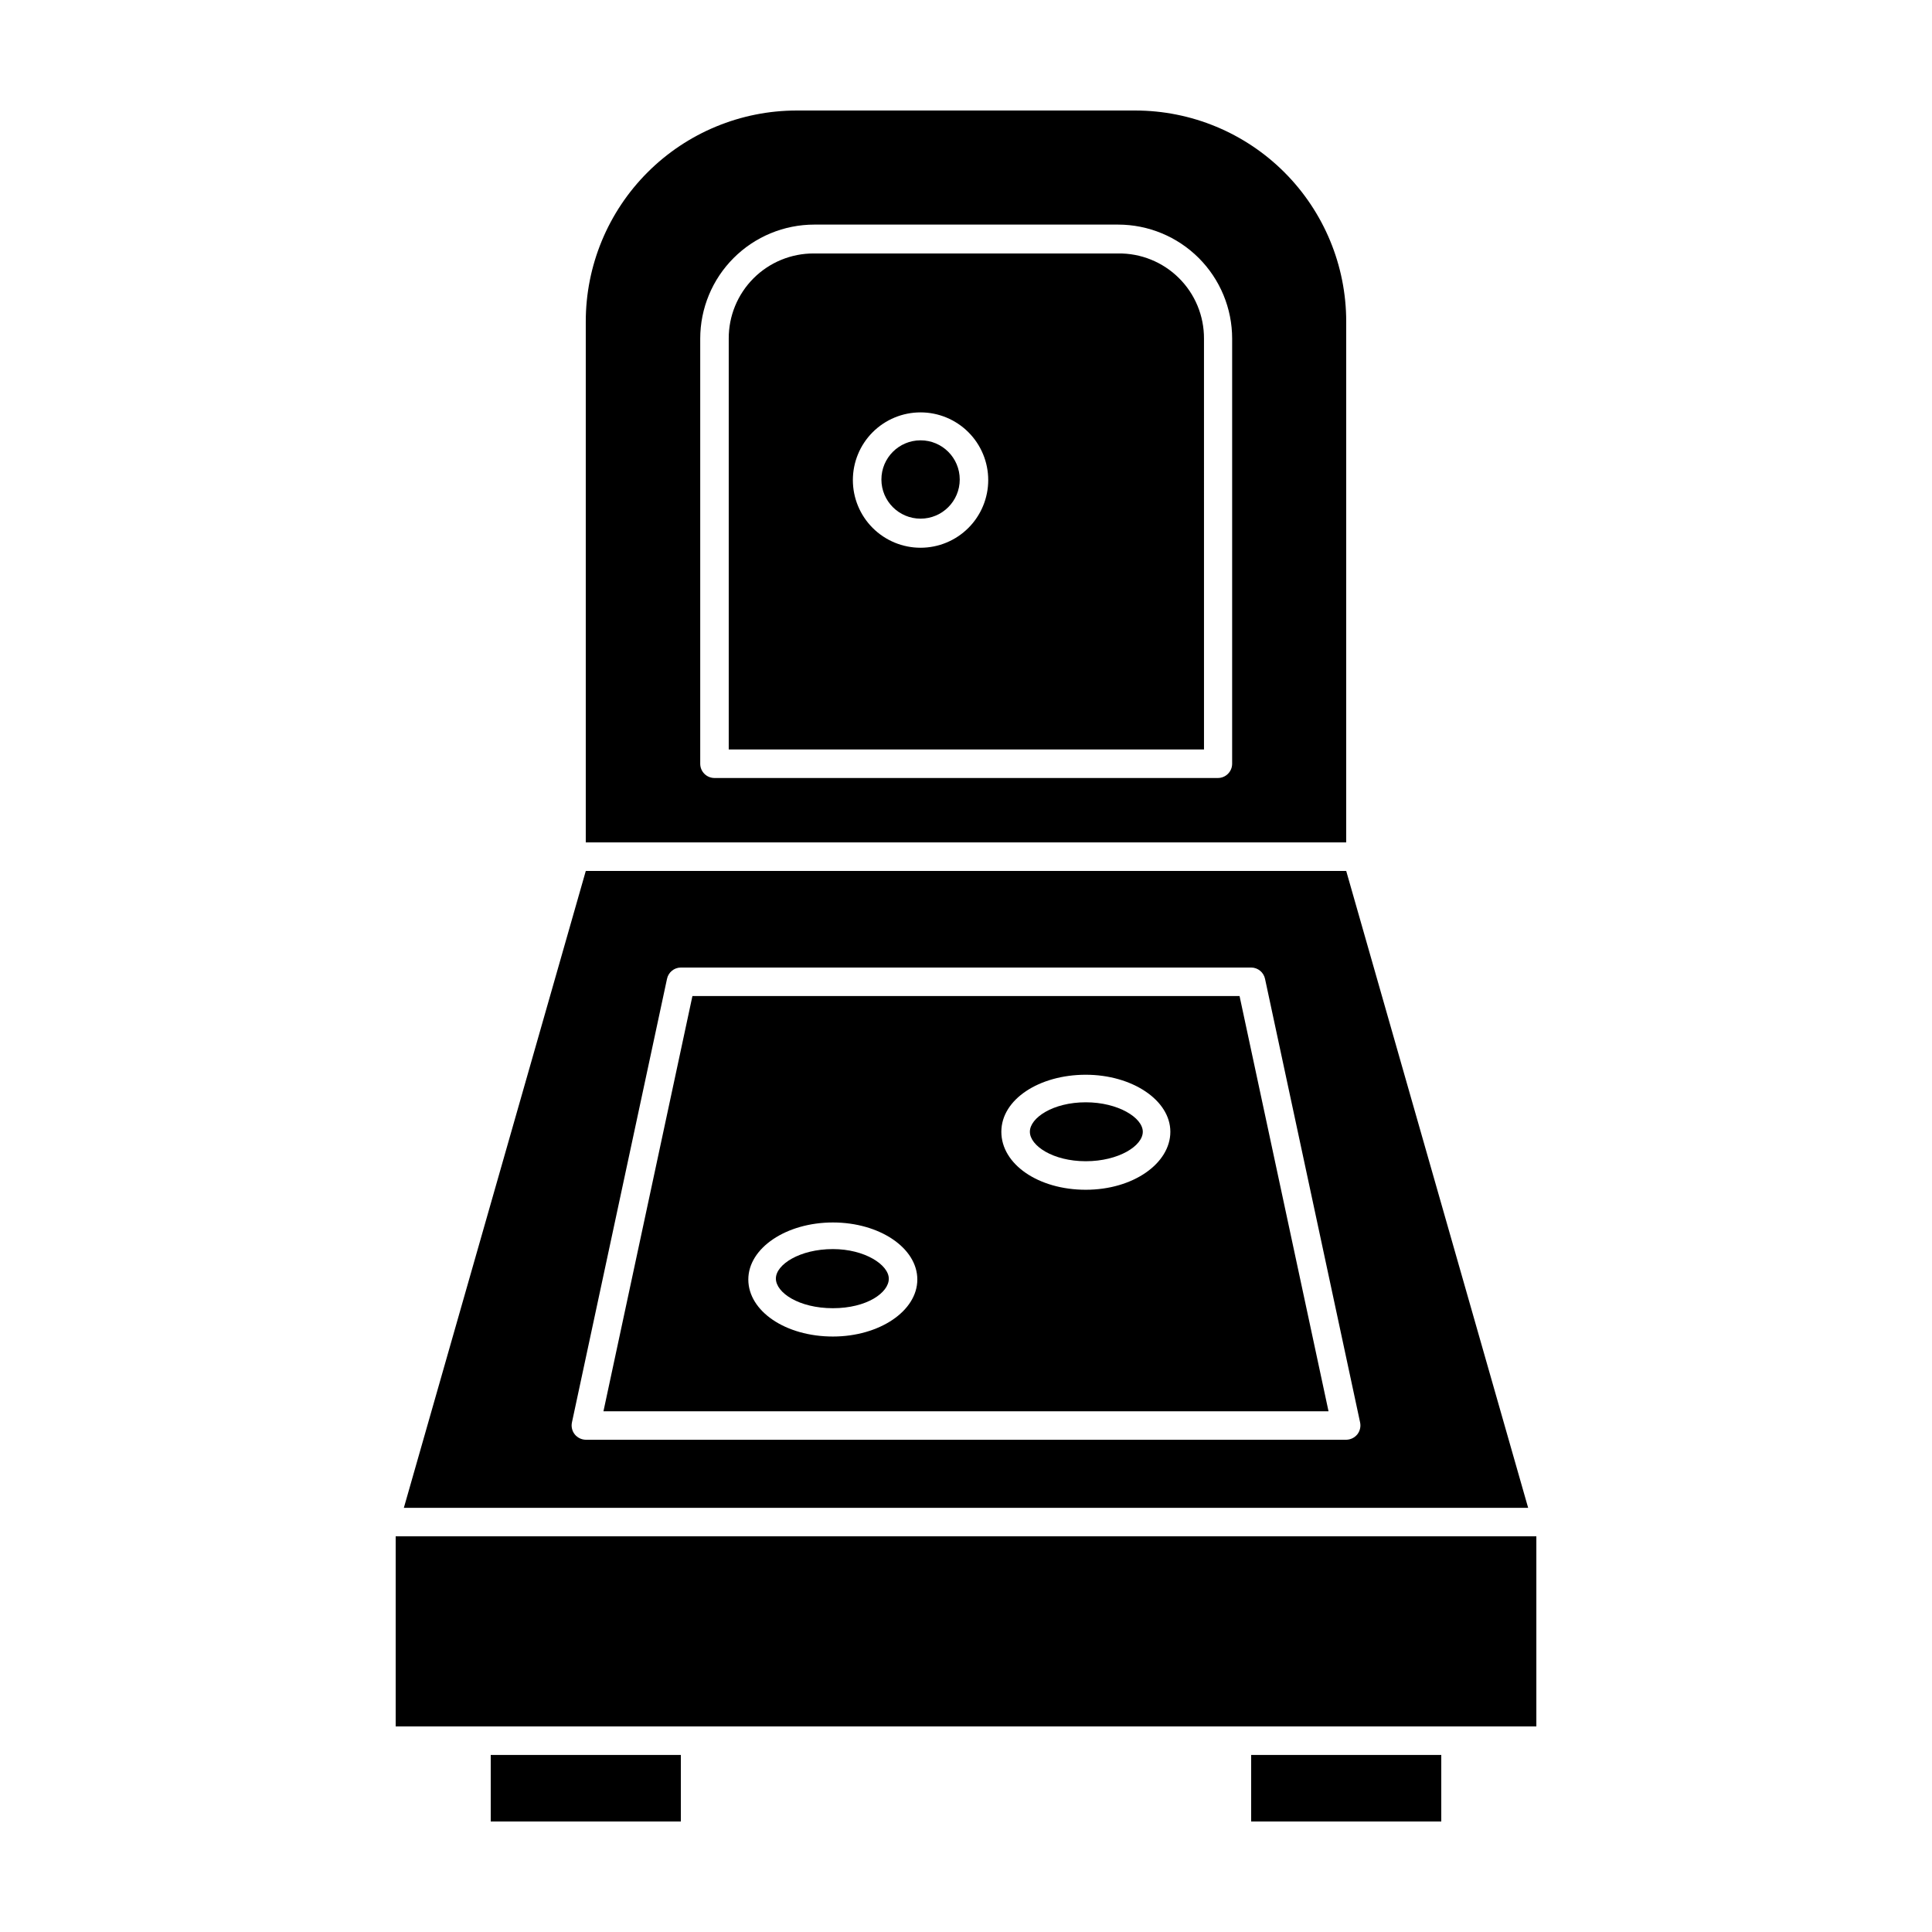<?xml version="1.0" encoding="UTF-8"?>
<!-- Uploaded to: SVG Repo, www.svgrepo.com, Generator: SVG Repo Mixer Tools -->
<svg fill="#000000" width="800px" height="800px" version="1.1" viewBox="144 144 512 512" xmlns="http://www.w3.org/2000/svg">
 <g>
  <path d="m500.76 229.21c0-14.832-5.894-29.055-16.379-39.543-10.488-10.488-24.715-16.379-39.547-16.379h-89.676c-14.832 0-29.055 5.891-39.543 16.379-10.488 10.488-16.379 24.711-16.379 39.543v138.04h201.52zm-30.23 117.19c0 2.086-1.691 3.777-3.777 3.777h-133.41c-2.086 0-3.777-1.691-3.777-3.777v-112.65c0-8.02 3.184-15.707 8.852-21.375 5.672-5.668 13.359-8.855 21.375-8.855h80.512c8.016 0 15.703 3.188 21.375 8.855 5.668 5.668 8.852 13.355 8.852 21.375z"/>
  <path d="m440.3 211.17h-80.609c-5.996-0.027-11.754 2.34-15.992 6.578-4.238 4.242-6.606 9.996-6.578 15.992v108.87h125.95l-0.004-108.87c0.027-6.031-2.367-11.816-6.652-16.062-4.281-4.246-10.09-6.59-16.117-6.508zm-52.348 77.988c-4.758 0-9.32-1.891-12.684-5.254-3.363-3.363-5.25-7.926-5.25-12.68 0-4.758 1.887-9.32 5.25-12.684 3.363-3.363 7.926-5.254 12.684-5.254 4.758 0 9.32 1.891 12.684 5.254s5.254 7.926 5.254 12.684c0 4.754-1.891 9.316-5.254 12.68s-7.926 5.254-12.684 5.254z"/>
  <path d="m274.05 609.08h50.383v17.633h-50.383z"/>
  <path d="m475.57 609.08h50.383v17.633h-50.383z"/>
  <path d="m299.24 374.81-48.215 168.78h297.95l-48.215-168.78zm204.45 149.33c-0.723 0.875-1.789 1.391-2.922 1.41h-201.52c-1.137-0.02-2.203-0.535-2.922-1.41-0.715-0.891-0.992-2.055-0.758-3.172l25.191-117.54c0.355-1.75 1.891-3.012 3.676-3.023h151.14c1.785 0.012 3.32 1.273 3.676 3.023l25.191 117.54c0.234 1.117-0.043 2.281-0.754 3.172z"/>
  <path d="m327.5 407.96-23.578 110.04h192.15l-23.578-110.04zm37.23 90.234c-12.594 0-22.418-6.75-22.418-15.113s10.078-15.113 22.418-15.113c12.344 0 22.371 6.75 22.371 15.113s-10.078 15.113-22.371 15.113zm67.008-38.895c-12.543 0-22.371-6.75-22.371-15.367 0-8.613 10.078-15.113 22.371-15.113s22.418 6.75 22.418 15.113c0 8.363-9.824 15.367-22.418 15.367z"/>
  <path d="m248.86 601.52h302.29v-50.383h-302.29z"/>
  <path d="m364.73 475.02c-8.766 0-15.113 4.082-15.113 7.809 0 3.731 6.098 7.859 15.113 7.859 9.02 0 14.812-4.133 14.812-7.809s-6.348-7.859-14.812-7.859z"/>
  <path d="m431.74 436.12c-8.715 0-14.812 4.133-14.812 7.809 0 3.68 6.098 7.809 14.812 7.809 8.715 0 15.113-4.082 15.113-7.809 0-3.727-6.547-7.809-15.113-7.809z"/>
  <path d="m398.34 271.07c0 5.731-4.648 10.379-10.379 10.379s-10.379-4.648-10.379-10.379c0-5.734 4.648-10.379 10.379-10.379s10.379 4.644 10.379 10.379"/>
 </g>
</svg>